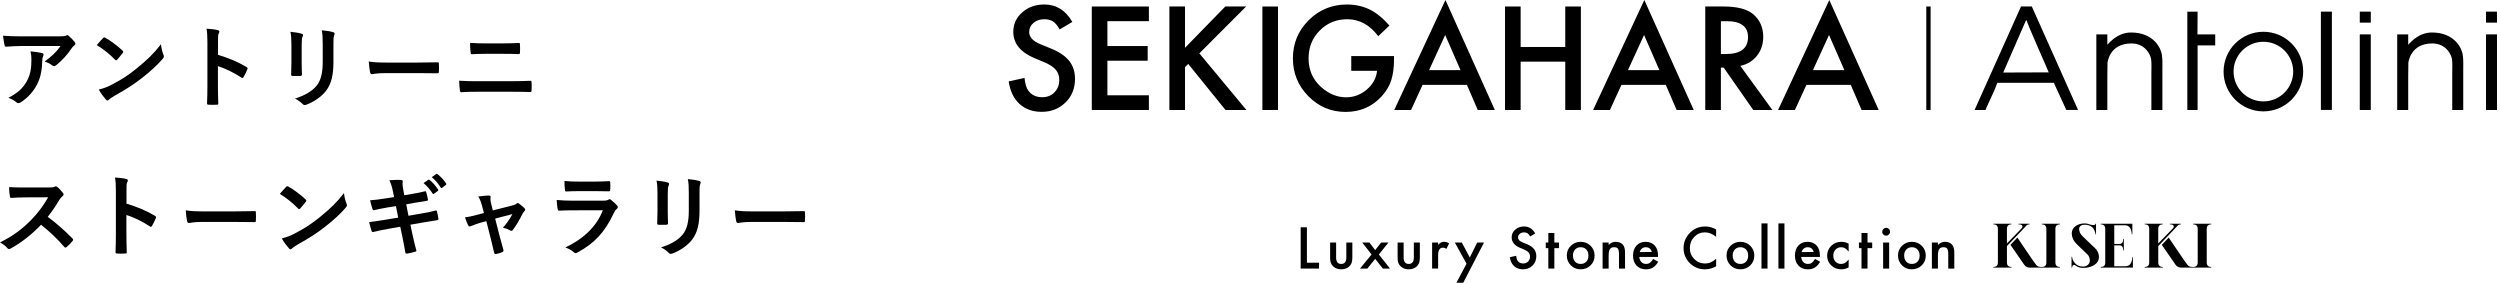 <?xml version="1.0" encoding="utf-8"?>
<!-- Generator: Adobe Illustrator 24.1.0, SVG Export Plug-In . SVG Version: 6.00 Build 0)  -->
<svg version="1.1" id="レイヤー_1" xmlns="http://www.w3.org/2000/svg" xmlns:xlink="http://www.w3.org/1999/xlink" x="0px"
	 y="0px" viewBox="0 0 336 38" style="enable-background:new 0 0 336 38;" xml:space="preserve">
<style type="text/css">
	.st0{fill-rule:evenodd;clip-rule:evenodd;}
</style>
<g>
	<path class="st0" d="M297.725,4.621h-2.387c0-0.856,0.018-2.051,0.02-3.057h-1.381v13.216h1.381V6.101
		h2.367V4.621z"/>
	<rect x="311.927" y="1.564" class="st0" width="1.479" height="13.208"/>
	<rect x="317.154" y="1.564" class="st0" width="1.479" height="1.479"/>
	<rect x="334.118" y="1.564" class="st0" width="1.479" height="1.479"/>
	<path class="st0" d="M286.404,4.367c-1.982,0-3.177,1.711-3.177,1.646c-0.001-0.153,0-0.292,0-0.444V4.621
		h-1.479v10.159h1.479v-4.537c0.033-0.756-0.01-1.108,0.023-1.864c0.033,0,0.237-2.539,3.216-2.539
		c1.893,0,2.581,1.576,2.647,2.126c0.075,0.624,0.032,1.256,0.032,1.883v4.932
		c0.394,0,0.978,0.004,1.479,0V9.552c0-0.733,0.037-1.477-0.068-2.205
		C290.437,6.518,289.49,4.367,286.404,4.367"/>
	<path class="st0" d="M326.84,4.367c-1.982,0-3.177,1.711-3.177,1.646c-0.001-0.153,0-0.292,0-0.444V4.621
		h-1.479v10.159h1.479v-4.537c0.033-0.756-0.01-1.108,0.023-1.864c0.033,0,0.237-2.539,3.216-2.539
		c1.893,0,2.581,1.576,2.647,2.126c0.075,0.624,0.032,1.256,0.032,1.883v4.932
		c0.394,0,0.978,0.004,1.479,0V9.552c0-0.733,0.037-1.477-0.068-2.205
		C330.873,6.518,329.926,4.367,326.84,4.367"/>
	<rect x="317.154" y="4.621" class="st0" width="1.479" height="10.159"/>
	<rect x="334.118" y="4.621" class="st0" width="1.479" height="10.159"/>
	<path class="st0" d="M271.622,0.874l-6.238,13.906h1.48c0.027-0.08,0.053-0.159,0.079-0.238
		l1.112-2.426c0.162-0.402,0.337-0.836,0.387-0.986h7.594c0.559,1.216,1.118,2.433,1.677,3.649
		h1.578c-2.071-4.635-4.142-9.271-6.213-13.906H271.622z M269.231,9.75l3.057-7.002h0.099
		c0.034,0.377,2.973,6.935,2.958,6.979C275.313,9.726,270.71,9.75,269.231,9.75"/>
	<path class="st0" d="M304.199,4.271c-2.954,0-5.35,2.395-5.35,5.349c0,2.954,2.395,5.35,5.35,5.35
		c2.954,0,5.35-2.395,5.35-5.35C309.549,6.666,307.154,4.271,304.199,4.271 M304.199,13.628
		c-2.213,0-4.008-1.794-4.008-4.008c0-2.213,1.794-4.007,4.008-4.007
		c2.213,0,4.007,1.794,4.007,4.007C308.207,11.834,306.413,13.628,304.199,13.628"/>
	<path d="M144.122,2.945l-1.702,1.009c-0.318-0.552-0.621-0.913-0.91-1.081
		c-0.3-0.192-0.688-0.288-1.162-0.288c-0.582,0-1.066,0.165-1.45,0.495
		c-0.384,0.324-0.577,0.733-0.577,1.225c0,0.679,0.504,1.225,1.513,1.639l1.387,0.567
		c1.129,0.457,1.954,1.013,2.477,1.671c0.522,0.658,0.784,1.464,0.784,2.418
		c0,1.279-0.426,2.336-1.279,3.17c-0.859,0.841-1.925,1.261-3.197,1.261
		c-1.207,0-2.204-0.357-2.991-1.072c-0.774-0.715-1.257-1.72-1.45-3.017l2.126-0.469
		c0.096,0.817,0.264,1.381,0.504,1.693c0.432,0.6,1.063,0.901,1.891,0.901
		c0.655,0,1.198-0.219,1.63-0.657c0.432-0.438,0.649-0.994,0.649-1.666
		c0-0.27-0.038-0.518-0.113-0.743c-0.076-0.225-0.192-0.432-0.351-0.621
		c-0.16-0.189-0.365-0.366-0.617-0.532c-0.252-0.165-0.553-0.323-0.901-0.473l-1.342-0.559
		c-1.903-0.805-2.855-1.982-2.855-3.531c0-1.045,0.399-1.918,1.198-2.621
		c0.799-0.708,1.792-1.063,2.981-1.063C141.97,0.604,143.222,1.384,144.122,2.945"/>
	<polygon points="154.41,2.846 148.835,2.846 148.835,6.187 154.248,6.187 154.248,8.16 148.835,8.16 
		148.835,12.807 154.41,12.807 154.41,14.78 146.737,14.78 146.737,0.874 154.41,0.874 	"/>
	<polygon points="159.265,6.422 164.678,0.873 167.479,0.873 161.192,7.169 167.515,14.78 164.705,14.78 
		159.697,8.592 159.265,9.025 159.265,14.78 157.166,14.78 157.166,0.873 159.265,0.873 	"/>
	<rect x="169.665" y="0.874" width="2.099" height="13.906"/>
	<path d="M181.61,7.538h5.746v0.46c0,1.044-0.123,1.969-0.369,2.774
		c-0.24,0.745-0.646,1.441-1.216,2.09c-1.291,1.453-2.933,2.18-4.926,2.18
		c-1.946,0-3.612-0.702-4.999-2.108c-1.387-1.411-2.08-3.104-2.08-5.079
		c0-2.017,0.705-3.729,2.117-5.134c1.411-1.411,3.128-2.117,5.151-2.117
		c1.087,0,2.102,0.222,3.045,0.666c0.901,0.445,1.786,1.165,2.657,2.162l-1.495,1.432
		c-1.141-1.519-2.531-2.279-4.17-2.279c-1.471,0-2.705,0.508-3.702,1.522
		c-0.997,0.997-1.495,2.246-1.495,3.747c0,1.549,0.555,2.825,1.666,3.828
		c1.039,0.931,2.164,1.396,3.377,1.396c1.033,0,1.96-0.348,2.783-1.045
		c0.823-0.702,1.282-1.543,1.378-2.522h-3.468V7.538z"/>
	<path d="M197.15,11.402h-5.954l-1.549,3.378h-2.26L194.268,0l6.638,14.78h-2.297L197.15,11.402z
		 M196.294,9.43l-2.062-4.729l-2.162,4.729H196.294z"/>
	<polygon points="204.373,6.314 210.372,6.314 210.372,0.874 212.47,0.874 212.47,14.78 210.372,14.78 
		210.372,8.286 204.373,8.286 204.373,14.78 202.275,14.78 202.275,0.874 204.373,0.874 	"/>
	<path d="M223.879,11.402h-5.954l-1.549,3.378h-2.26L220.997,0l6.638,14.78h-2.297L223.879,11.402z
		 M223.023,9.43l-2.062-4.729l-2.162,4.729H223.023z"/>
	<path d="M233.899,8.854l4.305,5.926h-2.567l-3.972-5.692h-0.378v5.692h-2.099V0.873h2.459
		c1.838,0,3.165,0.346,3.981,1.036c0.901,0.769,1.351,1.783,1.351,3.044
		c0,0.985-0.282,1.831-0.847,2.54C235.568,8.202,234.824,8.655,233.899,8.854 M231.287,7.259h0.666
		c1.988,0,2.981-0.759,2.981-2.279c0-1.423-0.967-2.135-2.9-2.135h-0.747V7.259z"/>
	<path d="M248.739,11.402h-5.954l-1.549,3.378h-2.26L245.857,0l6.638,14.78h-2.297L248.739,11.402z
		 M247.883,9.43L245.821,4.701l-2.162,4.729H247.883z"/>
	<rect x="258.896" y="0.873" class="st0" width="0.577" height="13.906"/>
	<polygon points="175.648,30.547 175.648,35.308 177.28,35.308 177.28,36.096 174.811,36.096 
		174.811,30.547 	"/>
	<path d="M179.574,32.595v2.009c0,0.58,0.229,0.87,0.686,0.87s0.686-0.29,0.686-0.87V32.595h0.809
		v2.027c0,0.28-0.035,0.522-0.104,0.726c-0.067,0.182-0.183,0.346-0.348,0.492
		c-0.273,0.237-0.62,0.356-1.042,0.356c-0.419,0-0.765-0.119-1.038-0.356
		c-0.168-0.146-0.287-0.31-0.356-0.492c-0.067-0.163-0.1-0.405-0.1-0.726V32.595H179.574z"/>
	<polygon points="184.339,34.202 183.082,32.595 184.045,32.595 184.824,33.616 185.619,32.595 
		186.61,32.595 185.317,34.202 186.815,36.096 185.852,36.096 184.824,34.787 183.771,36.096 
		182.783,36.096 	"/>
	<path d="M188.648,32.595v2.009c0,0.58,0.229,0.87,0.686,0.87s0.686-0.29,0.686-0.87V32.595h0.808
		v2.027c0,0.28-0.035,0.522-0.104,0.726c-0.067,0.182-0.183,0.346-0.349,0.492
		c-0.273,0.237-0.62,0.356-1.042,0.356c-0.42,0-0.766-0.119-1.039-0.356
		c-0.167-0.146-0.286-0.31-0.356-0.492c-0.067-0.163-0.1-0.405-0.1-0.726V32.595H188.648z"/>
	<path d="M192.476,32.595h0.808v0.313c0.149-0.156,0.281-0.263,0.395-0.32
		c0.117-0.059,0.256-0.09,0.417-0.09c0.213,0,0.436,0.07,0.669,0.209l-0.37,0.74
		c-0.154-0.11-0.303-0.165-0.45-0.165c-0.44,0-0.661,0.334-0.661,0.999v1.814h-0.808V32.595z"/>
	<polygon points="197.104,35.445 195.53,32.595 196.468,32.595 197.539,34.608 198.538,32.595 
		199.451,32.595 196.662,38 195.739,38 	"/>
	<path d="M206.336,31.374l-0.679,0.403c-0.127-0.22-0.248-0.364-0.363-0.431
		c-0.12-0.077-0.274-0.115-0.464-0.115c-0.232,0-0.425,0.066-0.578,0.198
		c-0.153,0.129-0.23,0.292-0.23,0.488c0,0.271,0.201,0.489,0.604,0.654l0.553,0.226
		c0.45,0.182,0.78,0.404,0.988,0.667c0.209,0.262,0.313,0.584,0.313,0.965
		c0,0.51-0.17,0.932-0.511,1.265c-0.342,0.335-0.767,0.503-1.275,0.503
		c-0.481,0-0.879-0.143-1.193-0.428c-0.309-0.286-0.502-0.686-0.579-1.204l0.848-0.187
		c0.039,0.326,0.105,0.551,0.201,0.675c0.172,0.24,0.424,0.359,0.755,0.359
		c0.261,0,0.478-0.087,0.65-0.262c0.173-0.175,0.259-0.397,0.259-0.665
		c0-0.108-0.015-0.207-0.045-0.297c-0.03-0.09-0.076-0.172-0.14-0.248
		c-0.063-0.076-0.145-0.146-0.246-0.212c-0.101-0.066-0.221-0.129-0.359-0.189l-0.536-0.223
		c-0.76-0.321-1.139-0.791-1.139-1.409c0-0.417,0.159-0.765,0.478-1.046
		c0.318-0.282,0.715-0.424,1.19-0.424C205.477,30.44,205.976,30.751,206.336,31.374"/>
	<polygon points="208.904,33.35 208.904,36.096 208.096,36.096 208.096,33.35 207.751,33.35 207.751,32.595 
		208.096,32.595 208.096,31.313 208.904,31.313 208.904,32.595 209.533,32.595 209.533,33.35 	"/>
	<path d="M210.58,34.32c0-0.506,0.181-0.936,0.543-1.29c0.362-0.354,0.803-0.531,1.323-0.531
		c0.522,0,0.965,0.178,1.329,0.535c0.359,0.357,0.539,0.795,0.539,1.315
		c0,0.525-0.181,0.964-0.543,1.319c-0.364,0.352-0.811,0.528-1.34,0.528
		c-0.525,0-0.964-0.18-1.319-0.539C210.757,35.302,210.58,34.857,210.58,34.32 M211.406,34.334
		c0,0.35,0.094,0.626,0.28,0.83c0.192,0.206,0.444,0.309,0.758,0.309
		c0.316,0,0.569-0.102,0.758-0.305c0.189-0.204,0.284-0.475,0.284-0.816
		c0-0.34-0.095-0.612-0.284-0.816c-0.192-0.206-0.445-0.309-0.758-0.309
		c-0.309,0-0.56,0.103-0.751,0.309C211.502,33.743,211.406,34.009,211.406,34.334"/>
	<path d="M215.389,32.595h0.812v0.324c0.283-0.28,0.602-0.42,0.956-0.42
		c0.407,0,0.725,0.128,0.952,0.385c0.197,0.218,0.295,0.573,0.295,1.067v2.146h-0.812v-1.955
		c0-0.344-0.048-0.583-0.144-0.715c-0.094-0.135-0.263-0.201-0.51-0.201
		c-0.268,0-0.459,0.089-0.571,0.266c-0.111,0.175-0.166,0.481-0.166,0.917v1.689h-0.812V32.595z"/>
	<path d="M222.833,34.536h-2.508c0.021,0.288,0.115,0.517,0.28,0.686
		c0.165,0.168,0.377,0.252,0.636,0.252c0.201,0,0.368-0.048,0.5-0.144
		c0.129-0.095,0.276-0.272,0.442-0.531l0.682,0.381c-0.105,0.18-0.217,0.334-0.334,0.462
		c-0.117,0.128-0.243,0.234-0.377,0.317c-0.134,0.082-0.279,0.143-0.435,0.181
		c-0.156,0.038-0.324,0.057-0.507,0.057c-0.522,0-0.941-0.168-1.258-0.503
		c-0.316-0.338-0.474-0.786-0.474-1.344c0-0.553,0.153-1.001,0.46-1.344
		c0.309-0.338,0.719-0.506,1.229-0.506c0.515,0,0.922,0.164,1.222,0.492
		c0.297,0.326,0.446,0.778,0.446,1.355L222.833,34.536z M222.003,33.874
		c-0.113-0.431-0.385-0.647-0.816-0.647c-0.098,0-0.19,0.015-0.276,0.045
		c-0.086,0.03-0.164,0.073-0.235,0.129c-0.071,0.057-0.131,0.124-0.182,0.203
		c-0.051,0.079-0.089,0.169-0.115,0.269H222.003z"/>
	<path d="M230.648,30.845v0.992c-0.484-0.405-0.985-0.608-1.502-0.608
		c-0.57,0-1.05,0.205-1.441,0.615c-0.393,0.407-0.589,0.906-0.589,1.495
		c0,0.582,0.197,1.073,0.589,1.473c0.393,0.4,0.875,0.6,1.445,0.6
		c0.295,0,0.545-0.047,0.751-0.143c0.115-0.047,0.234-0.113,0.358-0.194
		c0.123-0.082,0.254-0.18,0.39-0.295v1.009c-0.479,0.271-0.983,0.407-1.509,0.407
		c-0.793,0-1.47-0.277-2.031-0.83c-0.558-0.558-0.837-1.231-0.837-2.02
		c0-0.706,0.233-1.337,0.701-1.89c0.575-0.678,1.319-1.017,2.231-1.017
		C229.701,30.439,230.183,30.575,230.648,30.845"/>
	<path d="M232.047,34.32c0-0.506,0.181-0.936,0.542-1.29c0.362-0.354,0.802-0.531,1.323-0.531
		c0.522,0,0.965,0.178,1.329,0.535c0.359,0.357,0.539,0.795,0.539,1.315
		c0,0.525-0.181,0.964-0.542,1.319c-0.364,0.352-0.811,0.528-1.341,0.528
		c-0.524,0-0.964-0.18-1.319-0.539C232.224,35.302,232.047,34.857,232.047,34.32 M232.873,34.334
		c0,0.35,0.094,0.626,0.28,0.83c0.192,0.206,0.444,0.309,0.759,0.309
		c0.316,0,0.569-0.102,0.758-0.305c0.189-0.204,0.284-0.475,0.284-0.816
		c0-0.34-0.095-0.612-0.284-0.816c-0.192-0.206-0.444-0.309-0.758-0.309
		c-0.309,0-0.56,0.103-0.751,0.309C232.969,33.743,232.873,34.009,232.873,34.334"/>
	<rect x="236.745" y="30.026" width="0.809" height="6.07"/>
	<rect x="239.02" y="30.026" width="0.809" height="6.07"/>
	<path d="M244.592,34.536h-2.508c0.021,0.288,0.115,0.517,0.28,0.686
		c0.165,0.168,0.377,0.252,0.636,0.252c0.201,0,0.368-0.048,0.5-0.144
		c0.129-0.095,0.276-0.272,0.442-0.531l0.682,0.381c-0.105,0.18-0.217,0.334-0.334,0.462
		s-0.243,0.234-0.377,0.317c-0.134,0.082-0.279,0.143-0.435,0.181
		c-0.156,0.038-0.324,0.057-0.507,0.057c-0.522,0-0.941-0.168-1.258-0.503
		c-0.316-0.338-0.474-0.786-0.474-1.344c0-0.553,0.153-1.001,0.46-1.344
		c0.309-0.338,0.719-0.506,1.229-0.506c0.515,0,0.922,0.164,1.222,0.492
		c0.297,0.326,0.446,0.778,0.446,1.355L244.592,34.536z M243.761,33.874
		c-0.113-0.431-0.385-0.647-0.816-0.647c-0.098,0-0.19,0.015-0.276,0.045
		c-0.086,0.03-0.164,0.073-0.235,0.129c-0.071,0.057-0.131,0.124-0.182,0.203
		c-0.051,0.079-0.089,0.169-0.115,0.269H243.761z"/>
	<path d="M248.457,32.746v1.075c-0.184-0.225-0.35-0.379-0.496-0.464
		c-0.143-0.086-0.312-0.129-0.506-0.129c-0.304,0-0.557,0.106-0.758,0.32
		c-0.201,0.213-0.302,0.48-0.302,0.801c0,0.328,0.097,0.598,0.291,0.809
		c0.197,0.211,0.447,0.316,0.751,0.316c0.194,0,0.365-0.042,0.514-0.126
		c0.144-0.082,0.313-0.24,0.507-0.474v1.067c-0.328,0.17-0.657,0.256-0.985,0.256
		c-0.542,0-0.994-0.175-1.358-0.525c-0.364-0.352-0.546-0.789-0.546-1.312
		c0-0.522,0.184-0.963,0.553-1.323c0.369-0.359,0.822-0.538,1.359-0.538
		C247.825,32.499,248.15,32.581,248.457,32.746"/>
	<polygon points="250.994,33.35 250.994,36.096 250.186,36.096 250.186,33.35 249.84,33.35 
		249.84,32.595 250.186,32.595 250.186,31.313 250.994,31.313 250.994,32.595 251.623,32.595 
		251.623,33.35 	"/>
	<path d="M252.97,31.14c0-0.141,0.051-0.263,0.154-0.366c0.103-0.103,0.227-0.155,0.37-0.155
		c0.146,0,0.27,0.052,0.373,0.155c0.103,0.101,0.155,0.224,0.155,0.371
		c0,0.146-0.052,0.27-0.155,0.373c-0.1,0.103-0.223,0.154-0.37,0.154
		c-0.146,0-0.271-0.051-0.374-0.154C253.022,31.415,252.97,31.289,252.97,31.14 M253.901,36.096
		h-0.809v-3.5h0.809V36.096z"/>
	<path d="M255.092,34.32c0-0.506,0.181-0.936,0.542-1.29c0.362-0.354,0.802-0.531,1.323-0.531
		c0.522,0,0.965,0.178,1.329,0.535c0.359,0.357,0.539,0.795,0.539,1.315
		c0,0.525-0.181,0.964-0.543,1.319c-0.364,0.352-0.811,0.528-1.341,0.528
		c-0.524,0-0.964-0.18-1.319-0.539C255.269,35.302,255.092,34.857,255.092,34.32 M255.918,34.334
		c0,0.35,0.094,0.626,0.28,0.83c0.192,0.206,0.444,0.309,0.759,0.309
		c0.316,0,0.569-0.102,0.758-0.305c0.189-0.204,0.284-0.475,0.284-0.816
		c0-0.34-0.095-0.612-0.284-0.816c-0.192-0.206-0.444-0.309-0.758-0.309
		c-0.309,0-0.56,0.103-0.751,0.309C256.014,33.743,255.918,34.009,255.918,34.334"/>
	<path d="M259.643,32.595h0.812v0.324c0.282-0.28,0.601-0.42,0.956-0.42
		c0.407,0,0.725,0.128,0.952,0.385c0.197,0.218,0.295,0.573,0.295,1.067v2.146h-0.812v-1.955
		c0-0.344-0.048-0.583-0.143-0.715c-0.094-0.135-0.264-0.201-0.51-0.201
		c-0.268,0-0.459,0.089-0.571,0.266c-0.11,0.175-0.165,0.481-0.165,0.917v1.689h-0.812V32.595z"/>
	<path d="M281.326,33.125l-1.449-1.396c-0.287-0.279-0.433-0.6-0.444-0.962
		c0.022-0.373,0.276-0.562,0.77-0.562c0.278,0,0.518,0.052,0.721,0.156
		c0.203,0.104,0.351,0.233,0.445,0.386c0.093,0.153,0.16,0.293,0.2,0.42
		c0.04,0.127,0.06,0.237,0.06,0.33h0.076v-0.092v-1.243v-0.092h-0.076
		c0,0.119-0.081,0.178-0.242,0.178c-0.156,0-0.306-0.002-0.524-0.086
		c-0.177-0.069-0.433-0.135-0.676-0.135c-0.473,0-0.871,0.114-1.195,0.342
		c-0.366,0.257-0.55,0.591-0.55,1.001c0,0.016,0.005,0.032,0.005,0.048
		c-0,0.015-0.005,0.029-0.005,0.044l0.01,0.003c0.026,0.491,0.241,0.94,0.661,1.344l1.449,1.396
		c0.202,0.195,0.305,0.471,0.315,0.823c-0.01,0.219-0.094,0.407-0.258,0.562
		c-0.17,0.159-0.393,0.238-0.671,0.238c-0.213,0-0.406-0.036-0.58-0.109
		c-0.175-0.072-0.313-0.162-0.413-0.269c-0.205-0.217-0.362-0.445-0.425-0.685
		c-0.025-0.095-0.038-0.178-0.038-0.247h-0.076v0.092v1.26v0.092h0.076
		c0-0.058,0.008-0.107,0.023-0.147c0.053-0.139,0.134-0.208,0.243-0.208
		c0.065,0,0.137,0.029,0.212,0.087c0.273,0.208,0.6,0.312,0.979,0.312
		c0.593,0,1.082-0.118,1.466-0.355c0.454-0.274,0.681-0.641,0.681-1.101
		C282.096,34.018,281.839,33.543,281.326,33.125"/>
	<path d="M285.638,35.785h-1.48v-2.813h0.676c0.354,0,0.531,0.231,0.531,0.694h0.076v-0.092V32.192v-0.092
		h-0.076c0,0.462-0.177,0.694-0.531,0.694h-0.676v-2.522h1.404c0.587,0,0.903,0.405,0.948,1.214h0.076
		v-0.116v-1.185v-0.115h-4.249v0.086c0.405,0,0.607,0.203,0.607,0.607v4.586
		c-0.015,0.353-0.218,0.529-0.607,0.529v0.087h4.325V35.872v-1.208V34.571h-0.076
		C286.541,35.38,286.225,35.785,285.638,35.785"/>
	<path d="M274.426,30.156c0.405,0,0.607,0.202,0.607,0.607v4.508c0,0.404-0.202,0.607-0.607,0.607
		c-0.295,0.006-0.582-0.04-0.749-0.254c-0.143-0.126-2.542-3.696-2.542-3.696l-0.927,0.979
		l1.83,2.651c0.274,0.377,0.582,0.405,0.774,0.405h1.613h2.428v-0.086
		c-0.405,0-0.607-0.203-0.607-0.607v-4.508c0-0.405,0.203-0.607,0.607-0.607v-0.087h-2.428V30.156z"/>
	<path d="M269.733,35.268v-1.314v-0.19v-0.689l2.213-2.332c0.248-0.259,0.366-0.404,0.451-0.476
		c0.092-0.078,0.196-0.112,0.368-0.112v-0.086h-0.162h-1.151h-0.162v0.086
		c0.348,0,0.483,0.075,0.522,0.243c0.015,0.075,0.014,0.175-0.127,0.312l-1.953,2.008v-1.957
		c0-0.404,0.202-0.607,0.607-0.607v-0.086h-2.428v0.086c0.404,0,0.607,0.203,0.607,0.607v4.508
		c0,0.405-0.203,0.607-0.607,0.607v0.086h2.428v-0.086C269.935,35.878,269.733,35.674,269.733,35.268"/>
	<path d="M297.192,30.156v-0.087h-2.428v0.087c0.405,0,0.607,0.202,0.607,0.607v4.508
		c0,0.404-0.203,0.607-0.607,0.607c-0.294,0.006-0.582-0.04-0.749-0.254
		c-0.143-0.126-2.542-3.696-2.542-3.696l-0.926,0.979l1.83,2.651
		c0.274,0.377,0.582,0.405,0.775,0.405h1.613h2.428v-0.086c-0.405,0-0.607-0.203-0.607-0.607v-4.508
		C296.585,30.358,296.787,30.156,297.192,30.156"/>
	<path d="M290.071,35.268v-1.314v-0.19v-0.689l2.213-2.332c0.248-0.259,0.366-0.404,0.451-0.476
		c0.092-0.078,0.196-0.112,0.368-0.112v-0.086h-0.162h-1.151h-0.162v0.086
		c0.348,0,0.483,0.075,0.522,0.243c0.015,0.075,0.014,0.175-0.127,0.312l-1.953,2.008v-1.957
		c0-0.404,0.202-0.607,0.607-0.607v-0.086h-2.428v0.086c0.404,0,0.607,0.203,0.607,0.607v4.508
		c0,0.405-0.203,0.607-0.607,0.607v0.086h2.428v-0.086C290.273,35.878,290.071,35.674,290.071,35.268"/>
</g>
<g>
	<path d="M2.962,6.18c-0.684,0-1.415,0.048-2.123,0.096C0.696,6.287,0.648,6.203,0.624,6.096
		C0.528,5.76,0.456,5.16,0.408,4.801c0.816,0.06,1.476,0.084,2.435,0.084h5.146
		c0.503,0,0.708-0.024,0.828-0.072C8.875,4.788,8.983,4.728,9.043,4.728
		c0.096,0,0.192,0.072,0.276,0.168c0.264,0.228,0.492,0.479,0.72,0.755
		c0.06,0.072,0.096,0.144,0.096,0.216c0,0.096-0.06,0.18-0.167,0.251
		C9.834,6.216,9.739,6.336,9.643,6.468C9.079,7.319,8.335,8.146,7.532,8.782
		C7.46,8.854,7.376,8.89,7.28,8.89c-0.096,0-0.204-0.048-0.288-0.12
		c-0.3-0.24-0.6-0.372-0.996-0.492c0.959-0.72,1.547-1.235,2.147-2.099H2.962z M3.634,10.857
		c0.456-0.852,0.587-1.667,0.587-2.831c0-0.444-0.024-0.72-0.12-1.127
		c0.587,0.06,1.211,0.144,1.547,0.228c0.156,0.036,0.204,0.12,0.204,0.228
		c0,0.072-0.024,0.144-0.06,0.216C5.709,7.739,5.697,7.859,5.685,8.062
		c-0.036,1.164-0.156,2.231-0.708,3.298c-0.468,0.899-1.188,1.751-2.183,2.387
		c-0.108,0.072-0.216,0.12-0.336,0.12c-0.084,0-0.167-0.036-0.24-0.108
		c-0.288-0.252-0.636-0.444-1.091-0.612C2.435,12.464,3.118,11.817,3.634,10.857z"/>
	<path d="M13.847,5.124c0.048-0.06,0.108-0.096,0.168-0.096c0.048,0,0.096,0.024,0.156,0.06
		c0.612,0.324,1.607,1.055,2.291,1.703c0.072,0.072,0.108,0.12,0.108,0.168
		c0,0.048-0.024,0.096-0.072,0.156c-0.18,0.24-0.576,0.72-0.744,0.899
		c-0.06,0.06-0.096,0.096-0.144,0.096c-0.048,0-0.096-0.036-0.156-0.096
		c-0.72-0.744-1.583-1.427-2.447-1.955C13.271,5.736,13.619,5.364,13.847,5.124z M14.891,11.445
		c1.463-0.755,2.243-1.259,3.454-2.231c1.463-1.187,2.267-1.955,3.286-3.262
		c0.072,0.6,0.18,1.007,0.336,1.403c0.036,0.084,0.06,0.156,0.06,0.228
		c0,0.108-0.06,0.204-0.192,0.36c-0.635,0.744-1.667,1.703-2.758,2.542
		c-0.996,0.78-2.003,1.451-3.622,2.351c-0.54,0.324-0.696,0.444-0.804,0.552
		c-0.072,0.072-0.144,0.12-0.216,0.12c-0.06,0-0.132-0.048-0.204-0.132
		c-0.3-0.336-0.672-0.828-0.959-1.332C13.883,11.876,14.255,11.768,14.891,11.445z"/>
	<path d="M29.302,7.367c1.463,0.456,2.626,0.923,3.814,1.631c0.132,0.072,0.192,0.156,0.132,0.312
		c-0.156,0.396-0.348,0.768-0.516,1.043c-0.048,0.084-0.096,0.132-0.156,0.132
		c-0.036,0-0.084-0.012-0.132-0.06c-1.104-0.708-2.183-1.235-3.154-1.535v2.651
		c0,0.779,0.024,1.487,0.048,2.351c0.012,0.144-0.048,0.18-0.216,0.18
		c-0.348,0.024-0.72,0.024-1.067,0c-0.168,0-0.228-0.036-0.228-0.18
		c0.036-0.888,0.048-1.595,0.048-2.363V5.628c0-0.899-0.036-1.295-0.12-1.775
		c0.552,0.036,1.151,0.096,1.499,0.192c0.168,0.036,0.228,0.108,0.228,0.204
		c0,0.072-0.036,0.168-0.096,0.276c-0.084,0.156-0.084,0.456-0.084,1.127V7.367z"/>
	<path d="M39.166,6.024c0-0.828-0.036-1.283-0.132-1.751c0.504,0.06,1.14,0.132,1.487,0.252
		c0.144,0.036,0.204,0.108,0.204,0.192c0,0.06-0.024,0.12-0.048,0.18
		c-0.108,0.228-0.132,0.528-0.132,1.139v2.423c0,0.624,0.024,1.091,0.036,1.511
		c0,0.18-0.072,0.24-0.264,0.24h-0.959c-0.168,0-0.24-0.06-0.228-0.204
		c0-0.42,0.036-1.116,0.036-1.631V6.024z M44.815,8.266c0,1.775-0.264,2.962-0.971,3.91
		c-0.588,0.78-1.631,1.511-2.639,1.883c-0.096,0.036-0.18,0.06-0.252,0.06
		c-0.096,0-0.18-0.036-0.288-0.144c-0.288-0.288-0.6-0.516-1.02-0.731
		c1.283-0.396,2.291-0.96,2.926-1.751c0.552-0.684,0.804-1.679,0.804-3.202v-2.267
		c0-1.032-0.024-1.416-0.132-1.955c0.576,0.048,1.151,0.132,1.559,0.264
		c0.12,0.036,0.168,0.108,0.168,0.204c0,0.06-0.012,0.132-0.048,0.192
		c-0.108,0.252-0.108,0.564-0.108,1.307V8.266z"/>
	<path d="M51.779,9.826c-1.188,0-1.643,0.144-1.763,0.144c-0.144,0-0.24-0.072-0.276-0.252
		c-0.06-0.276-0.132-0.839-0.18-1.451c0.78,0.12,1.379,0.144,2.591,0.144h3.862
		c0.911,0,1.835-0.024,2.758-0.036c0.18-0.012,0.216,0.024,0.216,0.168
		c0.024,0.36,0.024,0.768,0,1.127c0,0.144-0.048,0.192-0.216,0.18
		c-0.899-0.012-1.787-0.024-2.674-0.024H51.779z"/>
	<path d="M64.151,12.332c-0.779,0-1.571,0.012-2.159,0.06c-0.119,0-0.155-0.072-0.18-0.228
		c-0.048-0.276-0.072-0.684-0.107-1.319c0.863,0.06,1.727,0.072,2.482,0.072h4.365
		c1.331,0,2.147-0.036,2.698-0.06c0.156,0,0.192,0.06,0.192,0.216c0.024,0.335,0.024,0.708,0,1.043
		c0,0.18-0.024,0.251-0.18,0.251c-0.576-0.024-1.812-0.036-2.627-0.036H64.151z M65.254,7.235
		c-0.756,0-1.283,0.024-1.835,0.048c-0.12,0-0.156-0.072-0.168-0.252
		C63.191,6.66,63.179,6.252,63.179,5.76c0.756,0.06,1.319,0.072,2.039,0.072h2.375
		c0.923,0,1.643-0.036,2.158-0.06c0.097,0,0.132,0.06,0.132,0.204c0.024,0.348,0.024,0.719,0,1.067
		c-0.012,0.168-0.035,0.228-0.155,0.228c-0.563-0.024-1.331-0.036-2.099-0.036H65.254z"/>
	<path d="M6.548,25.197c0.432,0,0.648-0.012,0.828-0.108c0.048-0.036,0.084-0.048,0.132-0.048
		c0.072,0,0.132,0.048,0.204,0.096c0.276,0.216,0.552,0.528,0.779,0.84
		c0.036,0.06,0.06,0.108,0.06,0.156c0,0.071-0.048,0.155-0.156,0.239
		c-0.156,0.132-0.312,0.312-0.444,0.528c-0.492,0.839-0.959,1.511-1.535,2.242
		c1.151,0.852,2.219,1.787,3.322,2.902c0.06,0.061,0.096,0.12,0.096,0.168s-0.024,0.108-0.084,0.181
		c-0.228,0.275-0.503,0.563-0.803,0.815c-0.048,0.048-0.096,0.071-0.144,0.071
		c-0.06,0-0.108-0.035-0.168-0.096c-1.007-1.175-2.039-2.123-3.118-2.975
		c-1.355,1.416-2.723,2.435-4.03,3.167c-0.108,0.048-0.192,0.096-0.276,0.096
		c-0.072,0-0.144-0.036-0.204-0.108C0.744,33.04,0.396,32.8,0,32.584
		c1.871-0.947,2.986-1.799,4.222-3.059c0.864-0.899,1.523-1.751,2.255-3.01l-3.094,0.012
		c-0.624,0-1.248,0.024-1.895,0.072c-0.096,0.012-0.132-0.072-0.156-0.204
		c-0.06-0.252-0.108-0.827-0.108-1.247c0.647,0.048,1.247,0.048,2.027,0.048H6.548z"/>
	<path d="M17.001,27.368c1.463,0.455,2.626,0.923,3.814,1.631c0.132,0.072,0.192,0.156,0.132,0.312
		c-0.156,0.396-0.348,0.768-0.516,1.044c-0.048,0.084-0.096,0.132-0.156,0.132
		c-0.036,0-0.084-0.012-0.132-0.061c-1.104-0.707-2.183-1.235-3.154-1.535v2.651
		c0,0.779,0.024,1.486,0.048,2.351c0.012,0.144-0.048,0.18-0.216,0.18
		c-0.348,0.023-0.719,0.023-1.067,0c-0.168,0-0.228-0.036-0.228-0.18
		c0.036-0.888,0.048-1.596,0.048-2.363v-5.9c0-0.899-0.036-1.295-0.12-1.775
		c0.552,0.036,1.151,0.097,1.499,0.192c0.168,0.036,0.228,0.107,0.228,0.204
		c0,0.071-0.036,0.168-0.096,0.275c-0.084,0.156-0.084,0.456-0.084,1.127V27.368z"/>
	<path d="M27.179,29.826c-1.188,0-1.643,0.145-1.763,0.145c-0.144,0-0.24-0.072-0.275-0.252
		c-0.06-0.276-0.132-0.84-0.18-1.451c0.78,0.12,1.379,0.144,2.591,0.144h3.862
		c0.911,0,1.835-0.023,2.758-0.036c0.18-0.012,0.216,0.024,0.216,0.168
		c0.024,0.36,0.024,0.768,0,1.128c0,0.144-0.048,0.191-0.216,0.18
		c-0.899-0.012-1.787-0.024-2.674-0.024H27.179z"/>
	<path d="M38.447,25.124c0.048-0.06,0.108-0.096,0.168-0.096c0.048,0,0.096,0.023,0.156,0.06
		c0.612,0.324,1.607,1.056,2.291,1.703c0.072,0.072,0.108,0.12,0.108,0.168
		s-0.024,0.096-0.072,0.156c-0.18,0.239-0.576,0.72-0.744,0.899
		c-0.06,0.06-0.096,0.096-0.144,0.096c-0.048,0-0.096-0.036-0.156-0.096
		c-0.72-0.744-1.583-1.428-2.447-1.955C37.872,25.736,38.219,25.365,38.447,25.124z M39.491,31.445
		c1.463-0.755,2.243-1.259,3.454-2.23c1.463-1.188,2.267-1.955,3.286-3.262
		c0.072,0.6,0.18,1.007,0.336,1.402c0.036,0.084,0.06,0.156,0.06,0.229
		c0,0.107-0.06,0.204-0.192,0.359c-0.635,0.744-1.667,1.703-2.758,2.543
		c-0.996,0.779-2.003,1.451-3.622,2.351c-0.54,0.324-0.695,0.443-0.804,0.552
		c-0.072,0.072-0.144,0.12-0.216,0.12c-0.06,0-0.132-0.048-0.204-0.132
		c-0.3-0.336-0.672-0.828-0.959-1.332C38.483,31.876,38.855,31.769,39.491,31.445z"/>
	<path d="M52.81,25.724c-0.12-0.6-0.251-1.031-0.479-1.499c0.516-0.036,1.043-0.072,1.559-0.036
		c0.156,0.012,0.24,0.061,0.24,0.18c0,0.132-0.072,0.349,0.024,0.864l0.18,1.007l0.983-0.168
		c0.684-0.119,1.211-0.203,1.835-0.371c0.06,0,0.108,0.048,0.132,0.132
		c0.096,0.312,0.168,0.623,0.24,1.031c0,0.084-0.06,0.12-0.18,0.132
		c-0.552,0.096-1.091,0.168-1.691,0.275l-1.056,0.192l0.3,1.535l1.739-0.3
		c0.852-0.144,1.439-0.276,1.883-0.396c0.156-0.036,0.192,0.012,0.204,0.132
		c0.084,0.3,0.156,0.6,0.204,0.959c0,0.108-0.06,0.192-0.18,0.204
		c-0.36,0.048-1.08,0.168-1.932,0.312l-1.655,0.288l0.276,1.331
		c0.168,0.804,0.372,1.571,0.527,2.171c0.012,0.061-0.048,0.096-0.156,0.132
		c-0.252,0.084-0.768,0.204-1.091,0.252c-0.156,0.012-0.228-0.048-0.24-0.144
		c-0.084-0.444-0.216-1.283-0.384-2.051l-0.3-1.415l-1.631,0.287
		c-0.815,0.145-1.487,0.288-1.943,0.408c-0.132,0.048-0.228,0.012-0.276-0.132
		c-0.12-0.348-0.24-0.804-0.336-1.188c0.732-0.084,1.367-0.18,2.231-0.324l1.679-0.275
		l-0.3-1.547l-1.127,0.18c-0.66,0.107-1.463,0.275-1.787,0.359c-0.12,0.036-0.18,0-0.228-0.12
		c-0.108-0.275-0.264-0.863-0.336-1.199c0.648-0.048,1.308-0.132,2.135-0.264l1.091-0.168
		L52.81,25.724z M57.56,24.165c0.06-0.049,0.108-0.036,0.18,0.023
		c0.372,0.288,0.803,0.768,1.14,1.283c0.048,0.072,0.048,0.132-0.036,0.192l-0.504,0.371
		c-0.084,0.061-0.144,0.049-0.204-0.035c-0.36-0.552-0.744-1.008-1.211-1.392L57.56,24.165z
		 M58.627,23.385c0.072-0.048,0.108-0.036,0.18,0.024c0.444,0.336,0.876,0.815,1.14,1.235
		c0.048,0.072,0.06,0.144-0.036,0.216l-0.479,0.372c-0.097,0.071-0.156,0.035-0.204-0.036
		c-0.324-0.516-0.708-0.972-1.2-1.38L58.627,23.385z"/>
	<path d="M64.655,29.91c-0.372,0.097-0.912,0.288-1.319,0.468c-0.096,0.036-0.156,0.061-0.216,0.061
		c-0.084,0-0.145-0.048-0.204-0.168c-0.12-0.216-0.252-0.552-0.42-1.056
		c0.588-0.072,1.176-0.228,1.823-0.396l0.72-0.192l-0.264-1.007
		c-0.097-0.349-0.204-0.72-0.492-1.212c0.492-0.06,1.092-0.132,1.403-0.132
		c0.191,0,0.275,0.072,0.252,0.24c-0.036,0.191-0.036,0.432,0.072,0.863l0.228,0.899l2.603-0.659
		c0.275-0.072,0.432-0.12,0.6-0.265c0.048-0.048,0.096-0.071,0.144-0.071
		c0.061,0,0.132,0.048,0.204,0.107c0.192,0.145,0.528,0.408,0.708,0.6
		c0.06,0.061,0.096,0.12,0.096,0.181c0,0.084-0.048,0.155-0.132,0.239
		c-0.12,0.12-0.144,0.168-0.192,0.252c-0.419,0.815-0.803,1.535-1.354,2.255
		c-0.061,0.072-0.108,0.107-0.181,0.107c-0.048,0-0.096-0.012-0.18-0.06
		c-0.204-0.12-0.455-0.24-0.959-0.359c0.491-0.552,0.947-1.188,1.271-1.835l-2.315,0.611
		l0.552,2.171c0.204,0.756,0.372,1.343,0.552,2.015c0.048,0.18-0.012,0.264-0.156,0.324
		c-0.239,0.107-0.516,0.18-0.791,0.239c-0.156,0.036-0.252,0.024-0.3-0.18
		c-0.145-0.672-0.312-1.331-0.479-2.003l-0.564-2.219L64.655,29.91z"/>
	<path d="M76.93,28.267c-0.6,0-1.199,0.012-1.799,0.048c-0.107,0-0.156-0.072-0.18-0.228
		c-0.072-0.3-0.096-0.744-0.132-1.212c0.684,0.072,1.415,0.096,2.206,0.096h4.114
		c0.204,0,0.443-0.023,0.636-0.132c0.06-0.048,0.107-0.071,0.156-0.071
		c0.06,0,0.119,0.035,0.18,0.084c0.287,0.228,0.611,0.527,0.804,0.743
		c0.084,0.084,0.119,0.168,0.119,0.252c0,0.072-0.035,0.156-0.132,0.228
		c-0.191,0.156-0.275,0.288-0.407,0.564c-1.199,2.554-2.579,4.054-4.894,5.301
		c-0.096,0.048-0.168,0.084-0.24,0.084c-0.084,0-0.168-0.048-0.264-0.145
		c-0.323-0.287-0.707-0.468-1.115-0.623c2.219-1.031,4.174-2.687,5.037-5.001L76.93,28.267z
		 M77.734,25.688c-0.54,0-1.14,0.013-1.643,0.048c-0.12,0-0.156-0.071-0.168-0.264
		c-0.036-0.252-0.061-0.779-0.061-1.151c0.731,0.072,1.092,0.084,1.967,0.084h2.159
		c0.779,0,1.415-0.036,1.883-0.06c0.108,0,0.144,0.06,0.144,0.191c0.024,0.3,0.024,0.636,0,0.936
		c0,0.204-0.035,0.252-0.216,0.24c-0.396,0-0.959-0.024-1.69-0.024H77.734z"/>
	<path d="M88.367,26.024c0-0.827-0.035-1.283-0.132-1.751c0.504,0.061,1.14,0.132,1.487,0.252
		c0.145,0.036,0.204,0.108,0.204,0.192c0,0.06-0.024,0.119-0.048,0.18
		c-0.108,0.228-0.132,0.527-0.132,1.139v2.423c0,0.624,0.023,1.092,0.036,1.512
		c0,0.18-0.072,0.239-0.265,0.239h-0.959c-0.168,0-0.24-0.06-0.228-0.203
		c0-0.42,0.035-1.116,0.035-1.632V26.024z M94.016,28.267c0,1.774-0.264,2.962-0.972,3.909
		c-0.588,0.78-1.631,1.512-2.639,1.884c-0.096,0.035-0.18,0.06-0.252,0.06
		c-0.096,0-0.18-0.036-0.287-0.144c-0.288-0.288-0.6-0.516-1.02-0.731
		c1.283-0.396,2.29-0.96,2.926-1.752c0.552-0.684,0.804-1.679,0.804-3.202v-2.267
		c0-1.031-0.023-1.415-0.132-1.955c0.576,0.048,1.151,0.132,1.56,0.265
		c0.119,0.035,0.168,0.107,0.168,0.203c0,0.061-0.013,0.132-0.049,0.192
		c-0.107,0.252-0.107,0.563-0.107,1.307V28.267z"/>
	<path d="M100.979,29.826c-1.188,0-1.644,0.145-1.764,0.145c-0.144,0-0.239-0.072-0.275-0.252
		c-0.06-0.276-0.132-0.84-0.18-1.451c0.779,0.12,1.379,0.144,2.591,0.144h3.861
		c0.911,0,1.835-0.023,2.759-0.036c0.18-0.012,0.216,0.024,0.216,0.168
		c0.023,0.36,0.023,0.768,0,1.128c0,0.144-0.048,0.191-0.216,0.18
		c-0.899-0.012-1.787-0.024-2.675-0.024H100.979z"/>
</g>
</svg>
